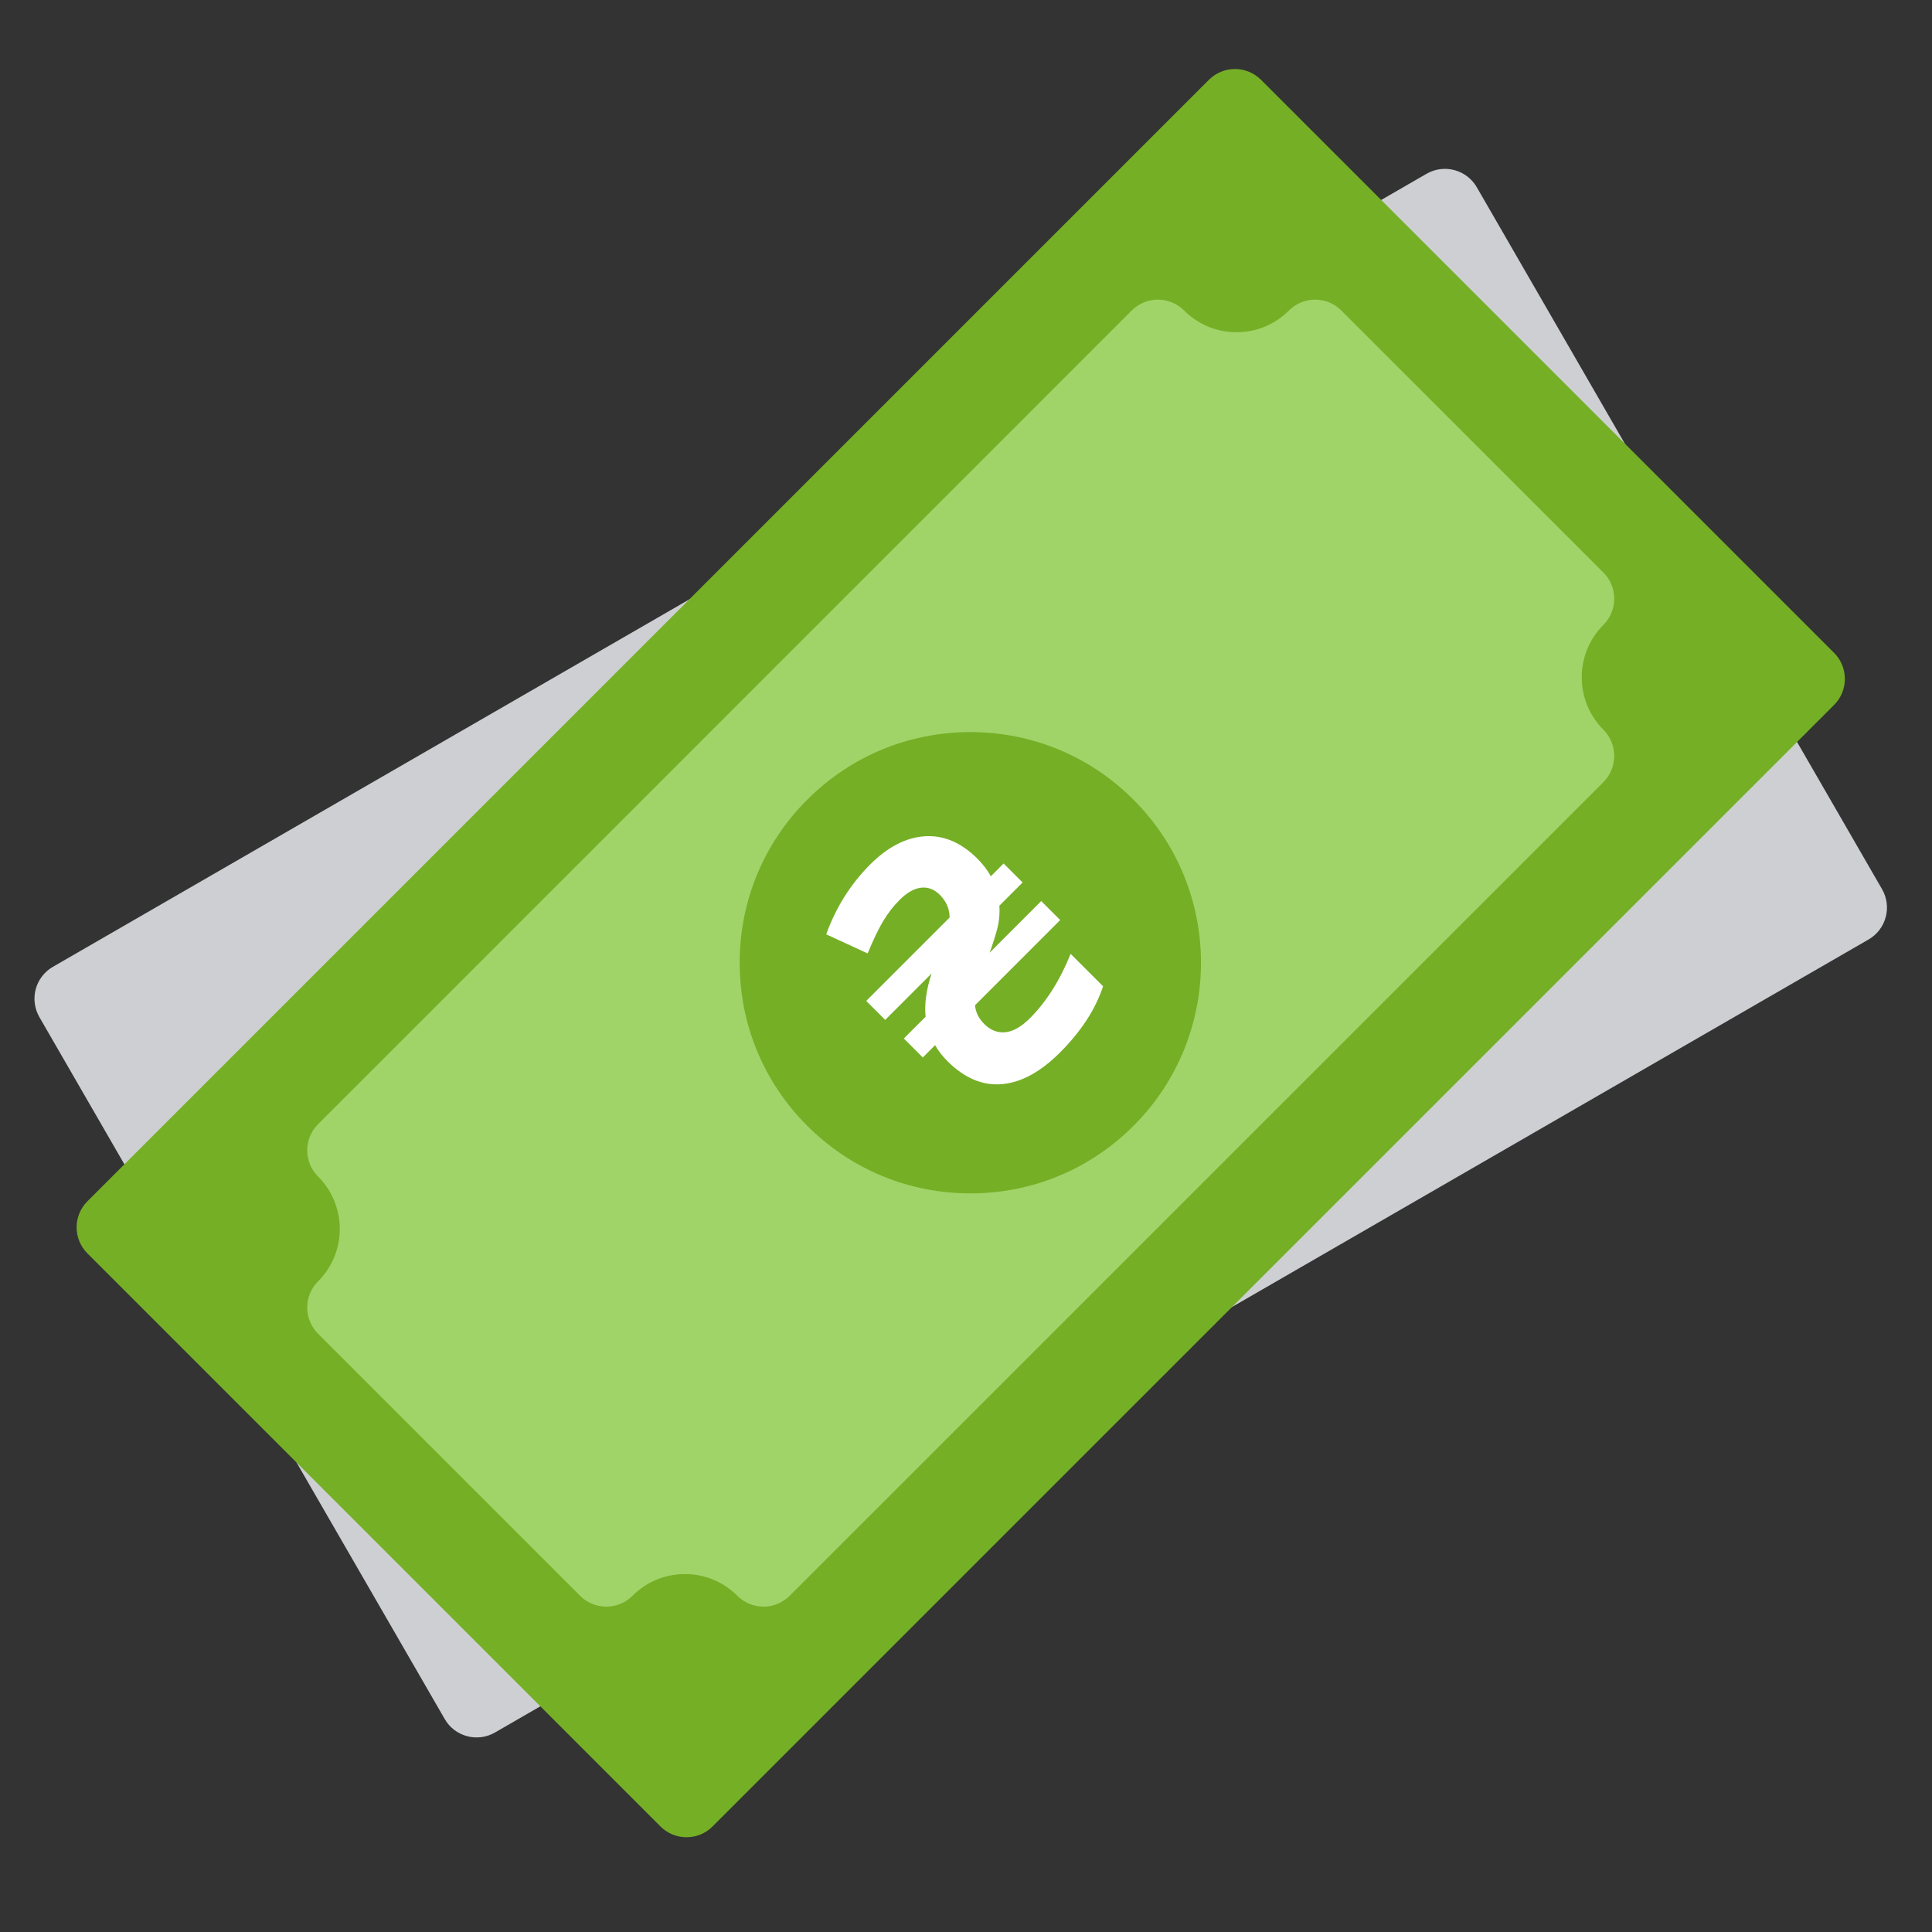 <svg xmlns="http://www.w3.org/2000/svg" width="56" height="56" viewBox="0 0 56 56">
    <rect x="0" y="0" width="56" height="56" fill="#333333" stroke="none"/>
    <g fill="none" fill-rule="evenodd">
        <path fill="#CDCFD2" fill-rule="nonzero" d="M53.552 23.773L41.806 3.428c-.141-.245-.375-.424-.647-.497-.275-.074-.565-.035-.81.106L.533 26.024c-.245.141-.424.375-.498.648-.073.274-.034.564.107.81L11.89 47.826c.146.257.384.427.648.498.263.07.554.042.81-.107l39.814-22.986c.51-.294.684-.947.39-1.458z" transform="translate(1 2)"/>
        <g>
            <path fill="#75AF26" fill-rule="nonzero" d="M50.942 16.924L34.331.313c-.2-.2-.473-.313-.754-.313-.285 0-.556.113-.756.313L.313 32.82c-.2.2-.313.472-.313.755 0 .283.113.554.313.754l16.611 16.611c.208.21.482.313.755.313s.547-.103.755-.313l32.508-32.507c.416-.416.416-1.092 0-1.51z" transform="translate(1 2) translate(1.22)"/>
            <path fill="#A0D468" fill-rule="nonzero" d="M44.255 16.113c.419-.419.419-1.1 0-1.518L36.659 7c-.418-.42-1.098-.42-1.518 0-.406.406-.946.63-1.518.63-.575 0-1.114-.224-1.52-.63-.202-.201-.475-.315-.759-.315-.286 0-.56.114-.761.315L7 30.584c-.42.42-.42 1.1 0 1.518.838.839.838 2.201 0 3.038-.42.42-.42 1.1 0 1.52l7.594 7.594c.201.202.474.315.76.315.285 0 .558-.113.76-.315.405-.406.945-.629 1.518-.629.574 0 1.113.223 1.52.63.208.208.484.314.758.314.276 0 .55-.106.76-.315l23.585-23.583c.418-.42.418-1.1 0-1.52-.837-.837-.837-2.2 0-3.038z" transform="translate(1 2) translate(1.22)"/>
            <path fill="#75AF26" fill-rule="nonzero" d="M30.634 21.179c-1.261-1.263-2.941-1.959-4.727-1.959-1.786 0-3.465.696-4.729 1.959-1.262 1.263-1.958 2.941-1.958 4.727 0 1.785.696 3.465 1.958 4.726 1.264 1.264 2.943 1.959 4.729 1.959s3.466-.695 4.727-1.957c2.61-2.607 2.61-6.848 0-9.455z" transform="translate(1 2) translate(1.22)"/>
            <path fill="#FFF" d="M25.236 28.752c-.141-.14-.258-.293-.352-.457l-.356.356-.55-.55.631-.631c-.037-.367.02-.784.173-1.252l-1.344 1.344-.55-.55 2.417-2.417c0-.248-.094-.467-.283-.657-.163-.162-.345-.232-.547-.207-.201.024-.41.143-.623.357-.177.176-.334.38-.472.61-.139.231-.289.544-.45.938l-1.202-.554c.284-.784.708-1.458 1.272-2.022.513-.513 1.042-.786 1.59-.82.546-.035 1.054.183 1.522.651.16.16.29.33.388.508l.37-.37.551.55-.674.674c.016.232-.006.46-.066.685-.06.225-.132.45-.216.676l1.495-1.496.55.55-2.469 2.47c.018.201.107.382.267.542.182.182.387.262.613.24.227-.023.466-.16.718-.412.472-.473.864-1.093 1.174-1.86l.94.94c-.219.666-.635 1.306-1.249 1.92-.564.564-1.126.87-1.686.917-.56.047-1.087-.177-1.582-.673z" transform="translate(1 2) translate(1.22)"/>
        </g>
    </g>
</svg>
